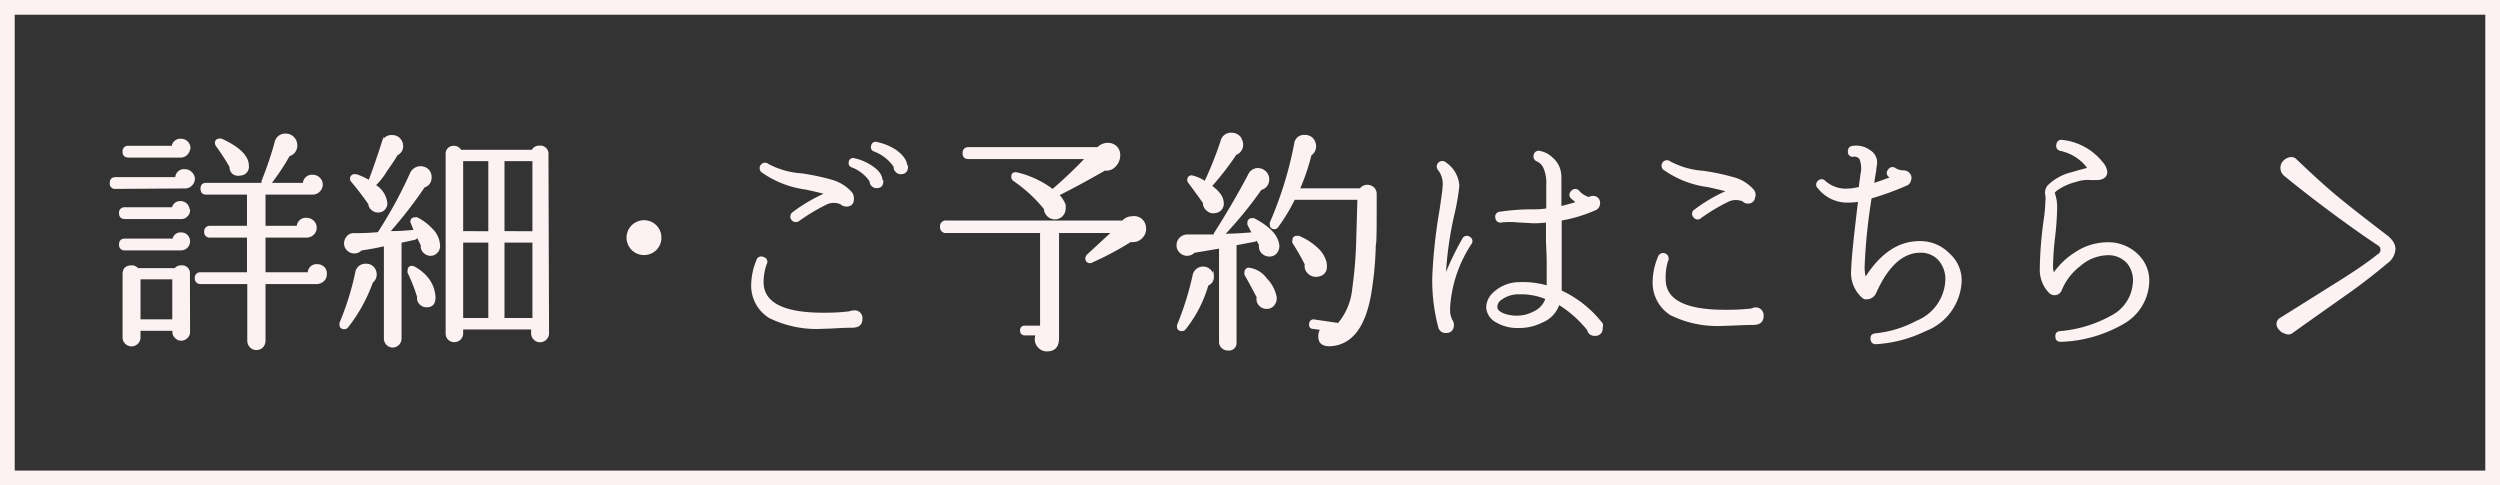 <svg id="レイヤー_1" data-name="レイヤー 1" xmlns="http://www.w3.org/2000/svg" viewBox="0 0 170 33"><rect x="0" y="0" width="170" height="33" fill="#333333" stroke="none"/><defs><style>.cls-1,.cls-2,.cls-3{fill:#fdf2f3;}.cls-2{stroke:#fdf2f2;stroke-width:0.13px;}.cls-2,.cls-3{stroke-miterlimit:10;}.cls-3{stroke:#fdf2f3;stroke-width:0.3px;}</style></defs><path class="cls-1" d="M169.14,1.22v31H1.14v-31h168m1-1H.14v33h170V.22Z" transform="translate(-0.14 -0.22)"/><path class="cls-2" d="M13.33,12.35a.62.62,0,0,1-.18.44.58.58,0,0,1-.42.18L8,13a.29.29,0,0,1-.33-.33c0-.23.11-.34.33-.34h4.12a.53.53,0,0,1,.6-.54.58.58,0,0,1,.42.18A.61.61,0,0,1,13.33,12.35ZM13,14.51a.51.51,0,0,1-.16.38.49.49,0,0,1-.38.16H8.64c-.23,0-.34-.11-.34-.33a.3.3,0,0,1,.34-.34h3.25a.5.5,0,0,1,.54-.42.55.55,0,0,1,.54.55Zm0,2.13a.57.57,0,0,1-.16.38.53.53,0,0,1-.39.16H8.64a.3.3,0,0,1-.34-.34c0-.22.11-.33.34-.33h3.29a.49.49,0,0,1,.53-.42.53.53,0,0,1,.39.16A.57.57,0,0,1,13,16.64Zm0-6.34a.54.54,0,0,1-.18.41.56.56,0,0,1-.41.16H8.88c-.23,0-.34-.11-.34-.33a.3.3,0,0,1,.34-.34h3a.52.52,0,0,1,.57-.48.58.58,0,0,1,.58.58Zm0,12.5a.48.48,0,0,1-.16.36.5.5,0,0,1-.37.16.49.49,0,0,1-.38-.16.48.48,0,0,1-.16-.36v-.15H9.63v.51a.53.53,0,0,1-.16.39.55.55,0,0,1-.38.16.57.57,0,0,1-.39-.16.53.53,0,0,1-.16-.39v-4.3c0-.35.18-.53.55-.53a.5.5,0,0,1,.41.19h2.55a.49.49,0,0,1,.41-.19.47.47,0,0,1,.53.53ZM11.92,22V19.15H9.63V22ZM22.3,18.86a.55.55,0,0,1-.19.44.65.65,0,0,1-.43.17H18.13V23.4a.61.61,0,0,1-.16.4.56.56,0,0,1-.78,0,.58.58,0,0,1-.17-.4V19.47H13.79a.31.31,0,0,1-.34-.34.3.3,0,0,1,.34-.33H17V16.31H14.43a.3.3,0,0,1-.34-.33.31.31,0,0,1,.34-.34H17V13.39H14.16c-.22,0-.32-.12-.32-.34s.1-.33.32-.33H18a.37.37,0,0,1,0-.21,24.48,24.48,0,0,0,.88-2.61.67.67,0,0,1,.69-.53.72.72,0,0,1,.72.72.67.67,0,0,1-.5.69,16.23,16.23,0,0,1-1.29,1.94h2.3a.55.55,0,0,1,.61-.55.58.58,0,0,1,.43.18.54.54,0,0,1,.18.41.58.58,0,0,1-.19.45.6.6,0,0,1-.44.18H18.13v2.25h2.25A.55.55,0,0,1,21,15.1a.61.61,0,0,1,.42.17.58.58,0,0,1,.19.44.56.56,0,0,1-.19.43.6.6,0,0,1-.44.17H18.13V18.8h3a.53.53,0,0,1,.6-.55.61.61,0,0,1,.43.18A.57.57,0,0,1,22.3,18.86ZM17,11.5a.53.53,0,0,1-.51.59A.58.58,0,0,1,16,12a.55.55,0,0,1-.19-.45,14.8,14.8,0,0,0-.93-1.43.32.32,0,0,1-.06-.17c0-.16.08-.24.25-.24a.24.24,0,0,1,.12,0C16.37,10.25,17,10.85,17,11.5Z" transform="translate(-0.14 -0.22)"/><path class="cls-2" d="M25.57,18.49a.68.68,0,0,1,.12.38.61.61,0,0,1-.25.52,10.83,10.83,0,0,1-1.68,3.05.26.26,0,0,1-.21.1c-.17,0-.26-.08-.26-.24a.36.36,0,0,1,0-.11,19,19,0,0,0,1.07-3.43.63.63,0,0,1,.67-.54A.61.61,0,0,1,25.57,18.49ZM30,16.94a.57.57,0,0,1-.17.43.54.54,0,0,1-.42.18.59.59,0,0,1-.44-.2.54.54,0,0,1-.15-.46c-.11-.22-.22-.44-.32-.66a.23.23,0,0,1-.19.24l-.93.2v6.59a.54.54,0,0,1-.16.37.57.57,0,0,1-.39.16.55.55,0,0,1-.52-.53V16.89q-.79.18-1.62.3a.63.63,0,0,1-.46.2.59.59,0,0,1-.4-.15.59.59,0,0,1-.23-.46.68.68,0,0,1,.17-.45.52.52,0,0,1,.42-.19c.31,0,.87,0,1.68-.07A29.83,29.83,0,0,0,28.09,12a.72.72,0,0,1,1.2-.16.71.71,0,0,1,.13.51.6.6,0,0,1-.45.56A29.64,29.64,0,0,1,26.57,16c.34,0,.89,0,1.64-.08a.23.23,0,0,1,.17.07l-.27-.68c0-.17.09-.25.26-.25a.27.27,0,0,1,.12,0,3.47,3.47,0,0,1,1,.75A1.63,1.63,0,0,1,30,16.94ZM27.34,9.72a.68.68,0,0,1,.15.43.6.6,0,0,1-.36.57c-.14.24-.38.61-.73,1.1a4.54,4.54,0,0,1-.79,1,1.6,1.6,0,0,1,.8,1.18.54.54,0,0,1-.48.6.6.6,0,0,1-.45-.12.52.52,0,0,1-.23-.4,19.2,19.2,0,0,0-1.17-1.53.21.21,0,0,1-.07-.16.23.23,0,0,1,.26-.26l.1,0a4.85,4.85,0,0,1,.88.41c.25-.65.56-1.52.91-2.62a.61.61,0,0,1,.65-.45A.64.64,0,0,1,27.34,9.72Zm2.35,10.69c0,.43-.15.64-.54.64a.58.58,0,0,1-.44-.19.51.51,0,0,1-.14-.45,11.65,11.65,0,0,0-.65-1.66.69.69,0,0,1,0-.13c0-.17.08-.26.24-.26a.37.37,0,0,1,.15.05,2.88,2.88,0,0,1,1,.88A2.29,2.29,0,0,1,29.69,20.41Zm7.72,2.48a.55.55,0,0,1-.55.54.55.55,0,0,1-.54-.54v-.33H31.57v.33a.53.53,0,0,1-.53.53.51.51,0,0,1-.53-.53V10.73A.47.47,0,0,1,31,10.2a.48.48,0,0,1,.45.27h4.89a.51.51,0,0,1,.47-.28.49.49,0,0,1,.56.54Zm-4-6.88v-4.9H31.57V16Zm0,5.9V16.65H31.57v5.26Zm3-5.9v-4.9H34.38V16Zm0,5.9V16.65H34.38v5.26Z" transform="translate(-0.14 -0.22)"/><path class="cls-2" d="M45.05,16.38a1.11,1.11,0,0,1-1.12,1.12,1.12,1.12,0,0,1,0-2.24,1.11,1.11,0,0,1,1.12,1.12Z" transform="translate(-0.14 -0.22)"/><path class="cls-2" d="M58.72,21.91c0,.34-.19.51-.58.53-.8,0-1.48.07-2,.07a7.21,7.21,0,0,1-3.68-.73,2.53,2.53,0,0,1-1.17-2.31,4.35,4.35,0,0,1,.35-1.54.27.27,0,0,1,.4-.17.26.26,0,0,1,.18.39A3.64,3.64,0,0,0,52,19.4q0,2.14,4.08,2.15c.45,0,1.06,0,1.84-.1a.6.6,0,0,1,.24-.05A.46.46,0,0,1,58.72,21.91Zm-.58-8.15c0,.29-.15.44-.46.44a.49.49,0,0,1-.34-.14,1.19,1.19,0,0,0-1,0,13,13,0,0,0-1.89,1.13.31.31,0,1,1-.35-.51,11.05,11.05,0,0,1,2.24-1.3q-.42-.12-1.38-.33a6.67,6.67,0,0,1-3-1.17.3.3,0,1,1,.41-.45,5.54,5.54,0,0,0,2.26.64,15.06,15.06,0,0,1,2,.42,2.76,2.76,0,0,1,1.42.88A.68.68,0,0,1,58.14,13.76Zm2-1.22c0,.28-.13.41-.4.41a.39.39,0,0,1-.28-.12.35.35,0,0,1-.12-.29,2.61,2.61,0,0,0-1.26-1,.23.23,0,0,1-.16-.29.23.23,0,0,1,.3-.21,3.35,3.35,0,0,1,1.2.52Q60.09,12,60.09,12.54Zm1.68-1c0,.31-.14.46-.43.46a.36.36,0,0,1-.3-.14.34.34,0,0,1-.11-.31,2.92,2.92,0,0,0-1.38-1.09.23.23,0,0,1-.16-.3.24.24,0,0,1,.32-.22,3.75,3.75,0,0,1,1.3.54C61.52,10.82,61.77,11.17,61.77,11.55Z" transform="translate(-0.14 -0.22)"/><path class="cls-2" d="M78,15.66a.79.79,0,0,1-.2.67.81.81,0,0,1-.62.29l-.18,0A20.62,20.62,0,0,1,74.41,18a.19.19,0,0,1-.14.05.24.24,0,0,1-.26-.27.34.34,0,0,1,.1-.21L75.81,16H72.09v7.21q0,.84-.75.84a.73.73,0,0,1-.55-.23.75.75,0,0,1-.22-.53.78.78,0,0,1,.07-.33h-.8a.24.24,0,0,1-.27-.26.24.24,0,0,1,.27-.27h1.09V16H64.49a.32.32,0,0,1-.36-.35.32.32,0,0,1,.36-.37h12a.85.85,0,0,1,.64-.29A.74.74,0,0,1,78,15.66ZM76.25,10.8a1,1,0,0,1-.26.66.8.8,0,0,1-.6.3l-.14,0c-1.15.66-2.2,1.23-3.16,1.71a1.86,1.86,0,0,1,.45.69,1.49,1.49,0,0,1,0,.21.68.68,0,0,1-.19.5.63.63,0,0,1-.48.2.65.65,0,0,1-.46-.18.7.7,0,0,1-.22-.48,9.76,9.76,0,0,0-2.09-1.93.3.3,0,0,1-.13-.24c0-.2.11-.28.34-.23a6.51,6.51,0,0,1,2.41,1.14c1-.86,1.73-1.59,2.29-2.18H66c-.23,0-.34-.11-.34-.33s.11-.35.34-.35h8.8a.91.91,0,0,1,.67-.29.8.8,0,0,1,.58.23A.78.78,0,0,1,76.25,10.8Z" transform="translate(-0.14 -0.22)"/><path class="cls-2" d="M87.07,16.91a.69.69,0,0,1-.15.48.56.56,0,0,1-.46.21.67.67,0,0,1-.49-.21.6.6,0,0,1-.15-.52l-.21-.38a.21.21,0,0,1-.14.1l-1.31.25v6.63a.46.46,0,0,1-.53.52.53.53,0,0,1-.37-.15.47.47,0,0,1-.16-.37V17.05l-1.77.3a.65.65,0,0,1-.47.2.63.63,0,0,1-.46-.2.6.6,0,0,1-.19-.46.64.64,0,0,1,.18-.45.68.68,0,0,1,.44-.21l1.92,0a.17.17,0,0,1,0-.13q1.35-2.13,2.33-4a.65.65,0,0,1,.69-.38.73.73,0,0,1,.47.27.71.71,0,0,1,.14.51.66.66,0,0,1-.51.58,27.41,27.41,0,0,1-2.53,3.1c.78,0,1.45-.06,2-.1l-.31-.59a.2.2,0,0,1,0-.11.23.23,0,0,1,.26-.26.21.21,0,0,1,.11,0C86.47,15.68,87,16.27,87.07,16.91ZM82.62,19a.58.58,0,0,1-.37.59,8.63,8.63,0,0,1-1.55,3,.24.24,0,0,1-.19.08q-.27,0-.27-.24a.28.28,0,0,1,0-.09,20.28,20.28,0,0,0,1.06-3.38.66.66,0,0,1,1.31.08Zm1.86-9.36a.76.76,0,0,1,.13.4.67.67,0,0,1-.45.66,18.66,18.66,0,0,1-1.68,2.17c.51.38.78.73.8,1.07a.58.58,0,0,1-.53.71.58.58,0,0,1-.51-.15A.62.62,0,0,1,82,14c-.24-.35-.58-.81-1-1.38a.21.21,0,0,1-.06-.16.22.22,0,0,1,.25-.25,2.7,2.7,0,0,1,.9.4A24.69,24.69,0,0,0,83.21,9.8a.65.65,0,0,1,.68-.49A.71.71,0,0,1,84.48,9.61Zm2.41,10.82a.66.66,0,0,1-.16.49.54.54,0,0,1-.44.21.62.62,0,0,1-.5-.22.57.57,0,0,1-.13-.52c-.3-.57-.57-1.08-.83-1.53a.24.24,0,0,1,0-.14.23.23,0,0,1,.26-.26,1.74,1.74,0,0,1,1.15.71A2.41,2.41,0,0,1,86.89,20.43Zm6.8-7c0,2.2,0,3.32-.06,3.38a23.08,23.08,0,0,1-.31,3.34c-.39,2.28-1.31,3.46-2.75,3.52-.48,0-.72-.17-.72-.61A.77.77,0,0,1,90,22.6l-.56-.08c-.17,0-.24-.11-.21-.29a.23.23,0,0,1,.29-.22l1.64.24a4.34,4.34,0,0,0,1-2.42,28.38,28.38,0,0,0,.27-3.37l.08-2.72H88.14A12.39,12.39,0,0,1,87,15.63a.23.23,0,0,1-.19.11c-.18,0-.26-.09-.26-.27a.16.16,0,0,1,0-.1A25.56,25.56,0,0,0,88.21,10a.6.6,0,0,1,.67-.54.65.65,0,0,1,.61.37.8.8,0,0,1,.08.33.67.67,0,0,1-.31.58,14.82,14.82,0,0,1-.8,2.35h4.19a.57.57,0,0,1,.47-.24.62.62,0,0,1,.41.16A.57.57,0,0,1,93.69,13.42Zm-3.4,4.67c.08.52-.13.81-.63.85a.72.72,0,0,1-.55-.22.61.61,0,0,1-.18-.57,15.39,15.39,0,0,0-.84-1.47.29.29,0,0,1,0-.16c0-.16.08-.24.25-.24l.11,0a4.11,4.11,0,0,1,1.28.83A1.9,1.9,0,0,1,90.29,18.09Z" transform="translate(-0.14 -0.22)"/><path class="cls-2" d="M100.13,16.8A8.93,8.93,0,0,0,98.69,21a4.32,4.32,0,0,0,0,.5c0,.12.07.28.13.48a.47.47,0,0,1,.12.32c0,.33-.16.5-.48.5a.44.44,0,0,1-.46-.37,12.34,12.34,0,0,1-.4-3.4,35.45,35.45,0,0,1,.48-4.44c.15-1,.22-1.52.22-1.68A1.6,1.6,0,0,0,98,11.77a.31.31,0,0,1,.43-.45,2,2,0,0,1,.88,1.54,15.54,15.54,0,0,1-.32,1.87,24.45,24.45,0,0,0-.61,4.38,19.87,19.87,0,0,1,1.25-2.62.28.28,0,0,1,.43-.11A.27.27,0,0,1,100.13,16.8Zm8.92,5.72a.41.41,0,0,1-.46.47.42.42,0,0,1-.46-.35,7.73,7.73,0,0,0-2-1.77A1.94,1.94,0,0,1,105,22.09a3.43,3.43,0,0,1-1.6.37,2.81,2.81,0,0,1-1.47-.36,1.21,1.21,0,0,1-.66-.91,1.29,1.29,0,0,1,.42-1,2.52,2.52,0,0,1,1.77-.72,5.89,5.89,0,0,1,1.92.24c0-.24,0-.78,0-1.62,0-.67-.05-1.21-.05-1.61l0-1.2a7.63,7.63,0,0,1-.88.06l-1.1-.06a5.44,5.44,0,0,0-1.09,0,.28.28,0,0,1-.37-.25.27.27,0,0,1,.26-.35,14.61,14.61,0,0,1,2.33-.16,5.83,5.83,0,0,0,.87-.07c0-.23,0-.79,0-1.66a2.65,2.65,0,0,0-.19-1.16,1,1,0,0,0-.45-.48.3.3,0,0,1-.22-.36.28.28,0,0,1,.37-.24,1.63,1.63,0,0,1,.83.45,1.55,1.55,0,0,1,.5.8,1.86,1.86,0,0,1,.06.48c0,.08,0,.26,0,.53s0,.67,0,1.5c.41-.1.79-.2,1.15-.32l-.36-.3a.28.28,0,0,1,0-.45.28.28,0,0,1,.44,0,1.52,1.52,0,0,0,.71.45.41.41,0,0,1,.24-.08.4.4,0,0,1,.45.45.44.44,0,0,1-.28.4,10,10,0,0,1-2.33.7c0,.53,0,1,0,1.43s0,1,0,1.71,0,1.43,0,1.72a7.52,7.52,0,0,1,2.8,2.23A.45.45,0,0,1,109.05,22.52Zm-3.74-2a4.35,4.35,0,0,0-1.87-.35,2,2,0,0,0-1.3.43.61.61,0,0,0-.24.53c0,.17.16.32.42.44a2.56,2.56,0,0,0,1,.18,2.47,2.47,0,0,0,1.09-.27A1.58,1.58,0,0,0,105.31,20.49Z" transform="translate(-0.14 -0.22)"/><path class="cls-2" d="M120,21.72c0,.33-.19.51-.58.53-.79,0-1.46.06-2,.06a7.18,7.18,0,0,1-3.67-.72,2.55,2.55,0,0,1-1.16-2.32,4.31,4.31,0,0,1,.34-1.53.31.31,0,1,1,.57.22,3.9,3.9,0,0,0-.16,1.25q0,2.14,4.08,2.14c.45,0,1.06,0,1.84-.09a.55.55,0,0,1,.24-.07A.47.47,0,0,1,120,21.72Zm-.58-8.17A.4.4,0,0,1,119,14a.42.42,0,0,1-.32-.14,1.27,1.27,0,0,0-1,0A12.76,12.76,0,0,0,115.77,15a.27.27,0,0,1-.43-.06.27.27,0,0,1,.08-.43,10.58,10.58,0,0,1,2.24-1.3c-.28-.08-.73-.19-1.37-.33a6.67,6.67,0,0,1-3-1.17.3.3,0,0,1,.41-.45,5.72,5.72,0,0,0,2.26.64,14.68,14.68,0,0,1,2,.42,2.69,2.69,0,0,1,1.42.88A.54.54,0,0,1,119.45,13.55Z" transform="translate(-0.14 -0.22)"/><path class="cls-2" d="M133.47,19.24a3.73,3.73,0,0,1-2.4,3.43,8.93,8.93,0,0,1-3.33.89c-.21,0-.32-.07-.34-.29s.08-.29.28-.32a7.53,7.53,0,0,0,2.81-.86,3.19,3.19,0,0,0,2-2.85,2,2,0,0,0-.49-1.37,1.67,1.67,0,0,0-1.27-.53c-1.22,0-2.25.93-3.08,2.8a.66.66,0,0,1-.63.37.26.26,0,0,1-.19-.07,2.2,2.2,0,0,1-.74-1.93q0-.71.39-4l.08-.64a4.46,4.46,0,0,1-.66.06,2.48,2.48,0,0,1-2.09-.94.27.27,0,0,1,0-.43.27.27,0,0,1,.4,0,2.15,2.15,0,0,0,1.68.54c.22,0,.46-.06.72-.11,0-.21.06-.5.1-.88a1.86,1.86,0,0,0-.06-1.09.49.49,0,0,0-.47-.21.26.26,0,0,1-.32-.27c0-.2.07-.32.29-.34a1.54,1.54,0,0,1,1.13.29.91.91,0,0,1,.44.77,3,3,0,0,1-.05.4c0,.18-.09.54-.16,1.09.4-.13.83-.28,1.26-.45l-.11-.08a.26.26,0,0,1-.08-.42.28.28,0,0,1,.43-.09,1.08,1.08,0,0,0,.55.16.49.49,0,0,1,.46.27.45.45,0,0,1,0,.35.39.39,0,0,1-.2.27,19.69,19.69,0,0,1-2.47.9,38.32,38.32,0,0,0-.48,4.67,2.69,2.69,0,0,0,.11.85q1.56-2.5,3.68-2.5a2.7,2.7,0,0,1,2,.82A2.39,2.39,0,0,1,133.47,19.24Z" transform="translate(-0.14 -0.22)"/><path class="cls-2" d="M146.21,19.58a3.34,3.34,0,0,1-1.68,2.6,9.05,9.05,0,0,1-4.23,1.22c-.21,0-.32-.07-.33-.29s.08-.29.27-.31a8.73,8.73,0,0,0,3.61-1.13,2.75,2.75,0,0,0,1.38-2.12,1.89,1.89,0,0,0-.42-1.49,1.78,1.78,0,0,0-1.37-.55,3,3,0,0,0-1.89.76,4,4,0,0,0-1.26,1.63.46.46,0,0,1-.77.19,2.17,2.17,0,0,1-.61-1.53,25.81,25.81,0,0,1,.27-3.41,10.12,10.12,0,0,0,.11-1.24,1.36,1.36,0,0,0,0-.4.74.74,0,0,1,.12-.62A3.39,3.39,0,0,1,141,12c.38-.11.73-.21,1-.28.12,0,.15-.09.06-.2a3.18,3.18,0,0,0-1.78-1.1.28.28,0,0,1-.24-.37.27.27,0,0,1,.34-.25,4,4,0,0,1,2.69,1.48,1.11,1.11,0,0,1,.3.63q0,.39-.48.48a6.45,6.45,0,0,1-.75,0,2.47,2.47,0,0,0-.82.13,4.05,4.05,0,0,0-1.34.6c-.14.12-.2.2-.18.23a2.8,2.8,0,0,1,.16,1,19.51,19.51,0,0,1-.14,2,19.83,19.83,0,0,0-.14,2,1.25,1.25,0,0,0,.11.52,5,5,0,0,1,1.49-1.44,3.94,3.94,0,0,1,2.11-.67,2.82,2.82,0,0,1,2.14.85A2.4,2.4,0,0,1,146.21,19.58Z" transform="translate(-0.14 -0.22)"/><path class="cls-3" d="M155.3,21.94l4.26-2.67c.75-.48,1.55-1,2.39-1.67a.44.44,0,0,0,.21-.39.45.45,0,0,0-.2-.4c-1.05-.7-2.11-1.45-3.2-2.26s-2.15-1.63-3.19-2.48a.55.55,0,0,1-.21-.4.52.52,0,0,1,.14-.4.67.67,0,0,1,.36-.21.36.36,0,0,1,.36.12c1.12,1.07,2.06,1.92,2.8,2.53s1.85,1.48,3.29,2.58c.42.31.61.63.56.94a1.1,1.1,0,0,1-.47.77c-.86.72-1.72,1.39-2.58,2s-2.16,1.52-3.91,2.77a.33.33,0,0,1-.33,0,.61.61,0,0,1-.34-.21.46.46,0,0,1-.15-.34A.37.37,0,0,1,155.3,21.94Z" transform="translate(-0.14 -0.22)"/></svg>